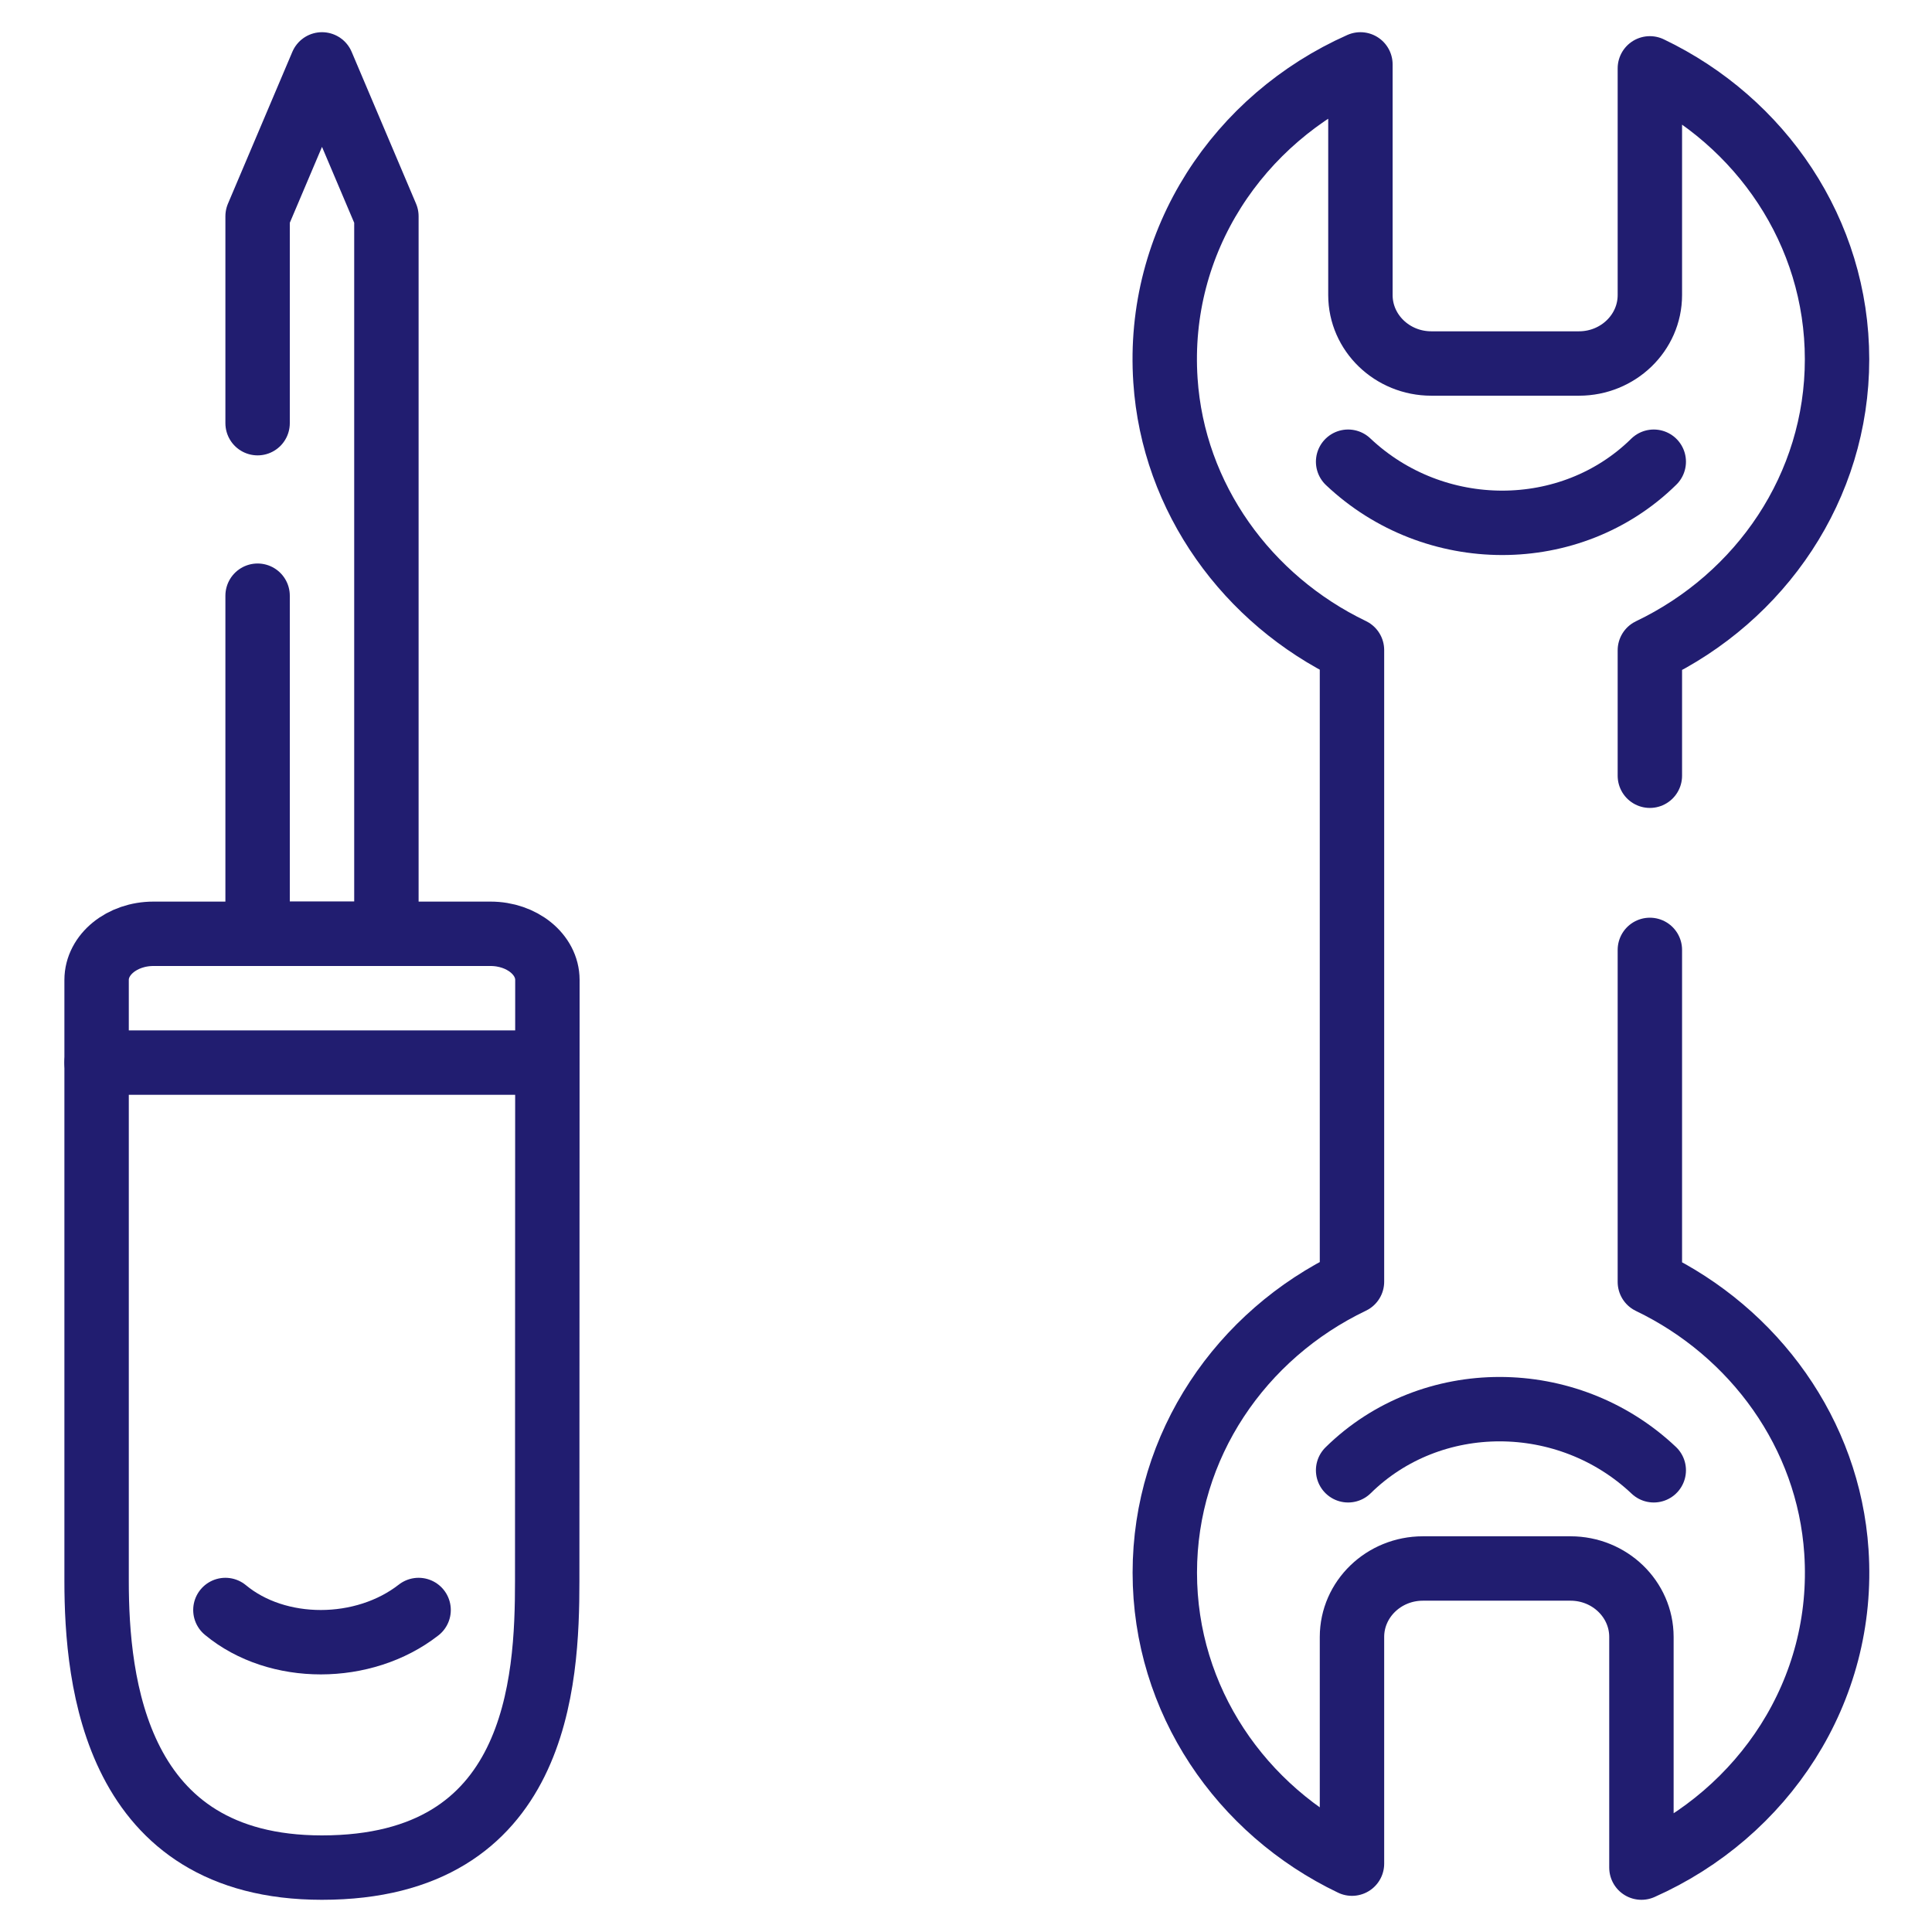 <svg xmlns="http://www.w3.org/2000/svg" width="60" height="60" viewBox="0 0 60 60" fill="none"><path d="M17 30.433L16.994 49.099C16.994 52.23 16.72 58 9.997 58C3.572 58 3 52.236 3 49.099V30.433C3 29.645 3.789 29 4.766 29H15.234C16.205 29 17 29.639 17 30.433Z" stroke="#211D70" stroke-width="2" stroke-linecap="round" stroke-linejoin="round"></path><path d="M8 13.142V6.716L10 2L12 6.716V29H8V18.5" stroke="#211D70" stroke-width="2" stroke-linecap="round" stroke-linejoin="round"></path><path d="M51.238 24.091V20.196C54.682 18.549 57.051 15.12 57.051 11.159C57.051 7.199 54.682 3.77 51.238 2.123V9.163C51.238 10.336 50.251 11.289 49.036 11.289H44.451C43.236 11.289 42.249 10.336 42.249 9.163V2C38.47 3.679 35.905 7.477 36.194 11.814C36.436 15.47 38.738 18.627 41.987 20.189V39.804C38.544 41.451 36.174 44.88 36.174 48.841C36.174 52.801 38.544 56.23 41.987 57.877V50.837C41.987 49.664 42.974 48.711 44.189 48.711H48.774C49.989 48.711 50.976 49.664 50.976 50.837V58C54.755 56.321 57.32 52.523 57.031 48.186C56.789 44.53 54.487 41.373 51.238 39.811V29.5" stroke="#211D70" stroke-width="2" stroke-linecap="round" stroke-linejoin="round"></path><path d="M3 33H16" stroke="#211D70" stroke-width="2" stroke-linecap="round" stroke-linejoin="round"></path><path d="M7 50C8.611 51.337 11.297 51.33 13 50" stroke="#211D70" stroke-width="2" stroke-linecap="round" stroke-linejoin="round"></path><path d="M51.359 45.661C48.685 43.134 44.443 43.126 41.867 45.661" stroke="#211D70" stroke-width="2" stroke-linecap="round" stroke-linejoin="round"></path><path d="M41.867 14.339C44.54 16.866 48.783 16.874 51.359 14.339" stroke="#211D70" stroke-width="2" stroke-linecap="round" stroke-linejoin="round"></path></svg>